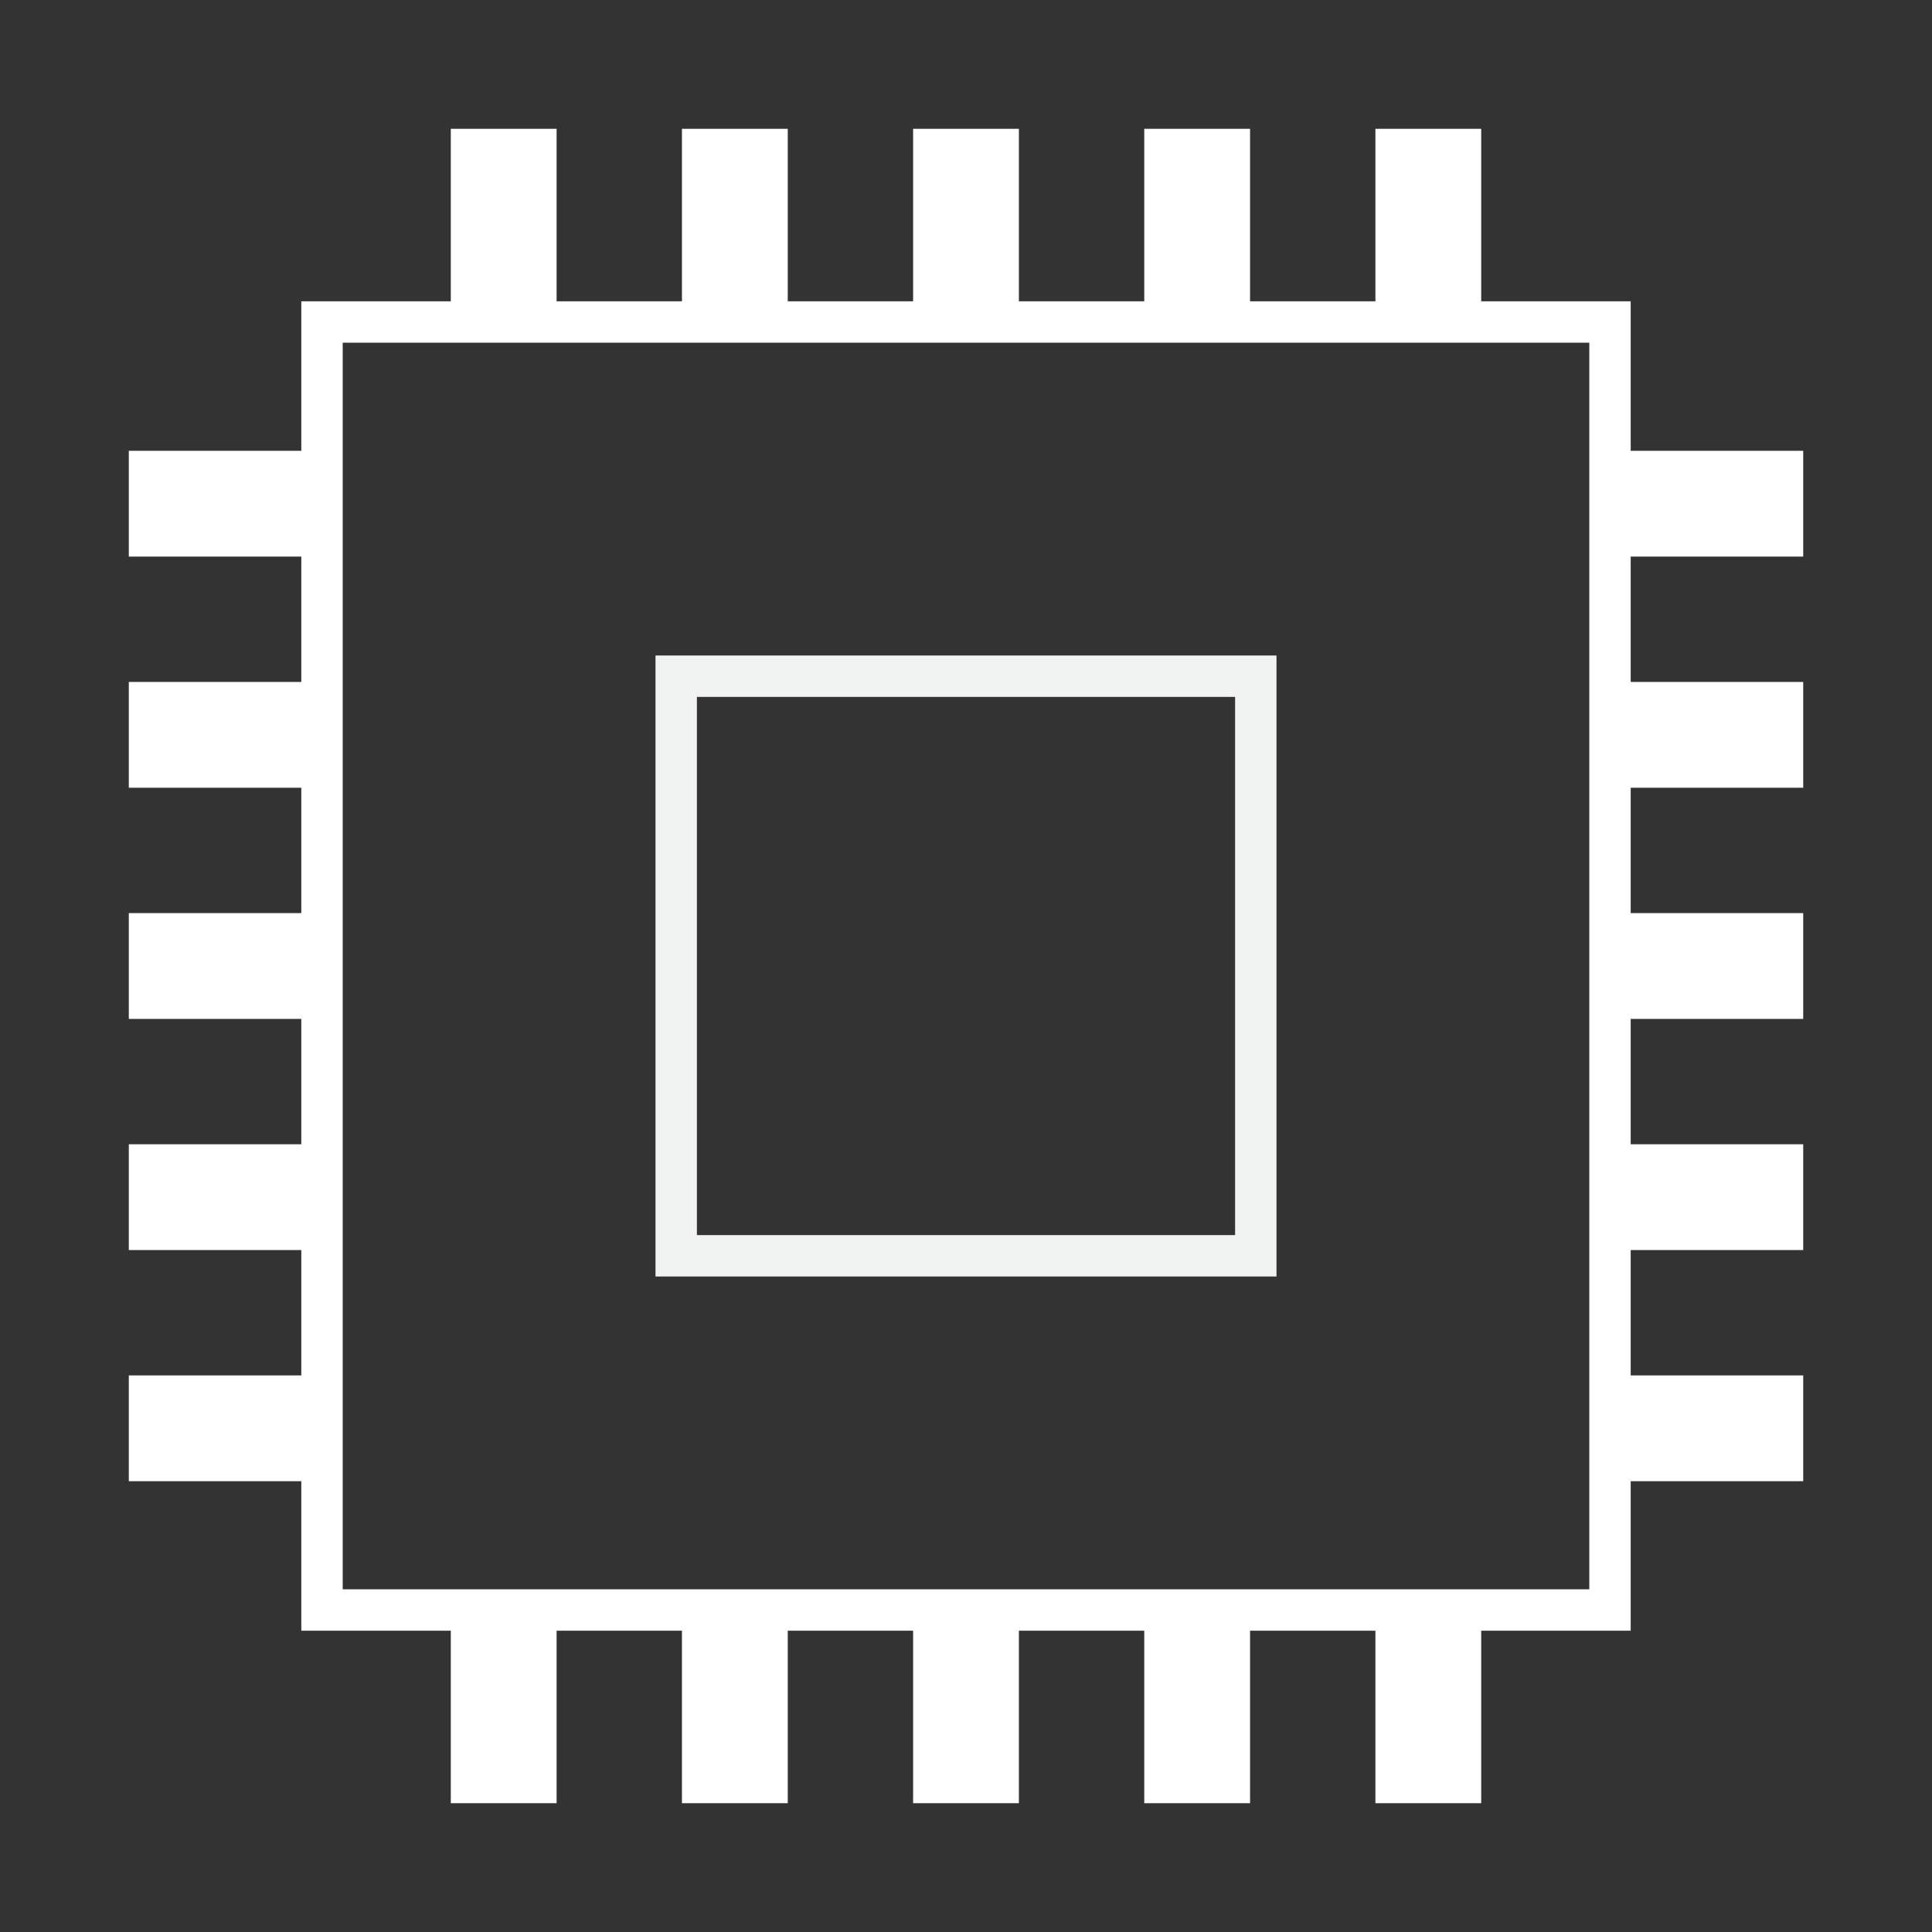 <?xml version="1.0" encoding="utf-8"?>
<!-- Generator: Adobe Illustrator 14.0.0, SVG Export Plug-In . SVG Version: 6.00 Build 43363)  -->
<!DOCTYPE svg PUBLIC "-//W3C//DTD SVG 1.1//EN" "http://www.w3.org/Graphics/SVG/1.1/DTD/svg11.dtd">
<svg version="1.1" id="Layer_1" xmlns="http://www.w3.org/2000/svg" xmlns:xlink="http://www.w3.org/1999/xlink" x="0px" y="0px"
	 width="280px" height="280px" viewBox="0 0 280 280" enable-background="new 0 0 280 280" xml:space="preserve">
<rect x="0" y="0" width="280" height="280" fill="#333333" stroke="none"/>
<g>
	<g>
		<g>
			<rect x="65.334" y="18.667" fill="#FFFFFF" width="15.332" height="28"/>
			<rect x="98.834" y="18.667" fill="#FFFFFF" width="15.332" height="28"/>
			<rect x="132.334" y="18.667" fill="#FFFFFF" width="15.332" height="28"/>
			<rect x="165.835" y="18.667" fill="#FFFFFF" width="15.332" height="28"/>
			<rect x="199.335" y="18.667" fill="#FFFFFF" width="15.332" height="28"/>
		</g>
		<g>
			<rect x="65.334" y="233.333" fill="#FFFFFF" width="15.332" height="28"/>
			<rect x="98.834" y="233.333" fill="#FFFFFF" width="15.332" height="28"/>
			<rect x="132.334" y="233.333" fill="#FFFFFF" width="15.332" height="28"/>
			<rect x="165.835" y="233.333" fill="#FFFFFF" width="15.332" height="28"/>
			<rect x="199.335" y="233.333" fill="#FFFFFF" width="15.332" height="28"/>
		</g>
		<rect x="46.667" y="46.667" fill="none" stroke="#FFFFFF" stroke-width="6" width="186.667" height="186.667"/>
	</g>
	<g>
		<rect x="18.667" y="199.335" fill="#FFFFFF" width="28" height="15.332"/>
		<rect x="18.667" y="165.835" fill="#FFFFFF" width="28" height="15.332"/>
		<rect x="18.667" y="132.334" fill="#FFFFFF" width="28" height="15.333"/>
		<rect x="18.667" y="98.833" fill="#FFFFFF" width="28" height="15.332"/>
		<rect x="18.667" y="65.333" fill="#FFFFFF" width="28" height="15.332"/>
	</g>
	<g>
		<rect x="233.334" y="199.335" fill="#FFFFFF" width="28" height="15.332"/>
		<rect x="233.334" y="165.835" fill="#FFFFFF" width="28" height="15.332"/>
		<rect x="233.334" y="132.334" fill="#FFFFFF" width="28" height="15.333"/>
		<rect x="233.334" y="98.833" fill="#FFFFFF" width="28" height="15.332"/>
		<rect x="233.334" y="65.333" fill="#FFFFFF" width="28" height="15.332"/>
	</g>
</g>
<rect x="98" y="98" fill="none" stroke="#F1F2F2" stroke-width="6" width="84" height="84"/>
</svg>
